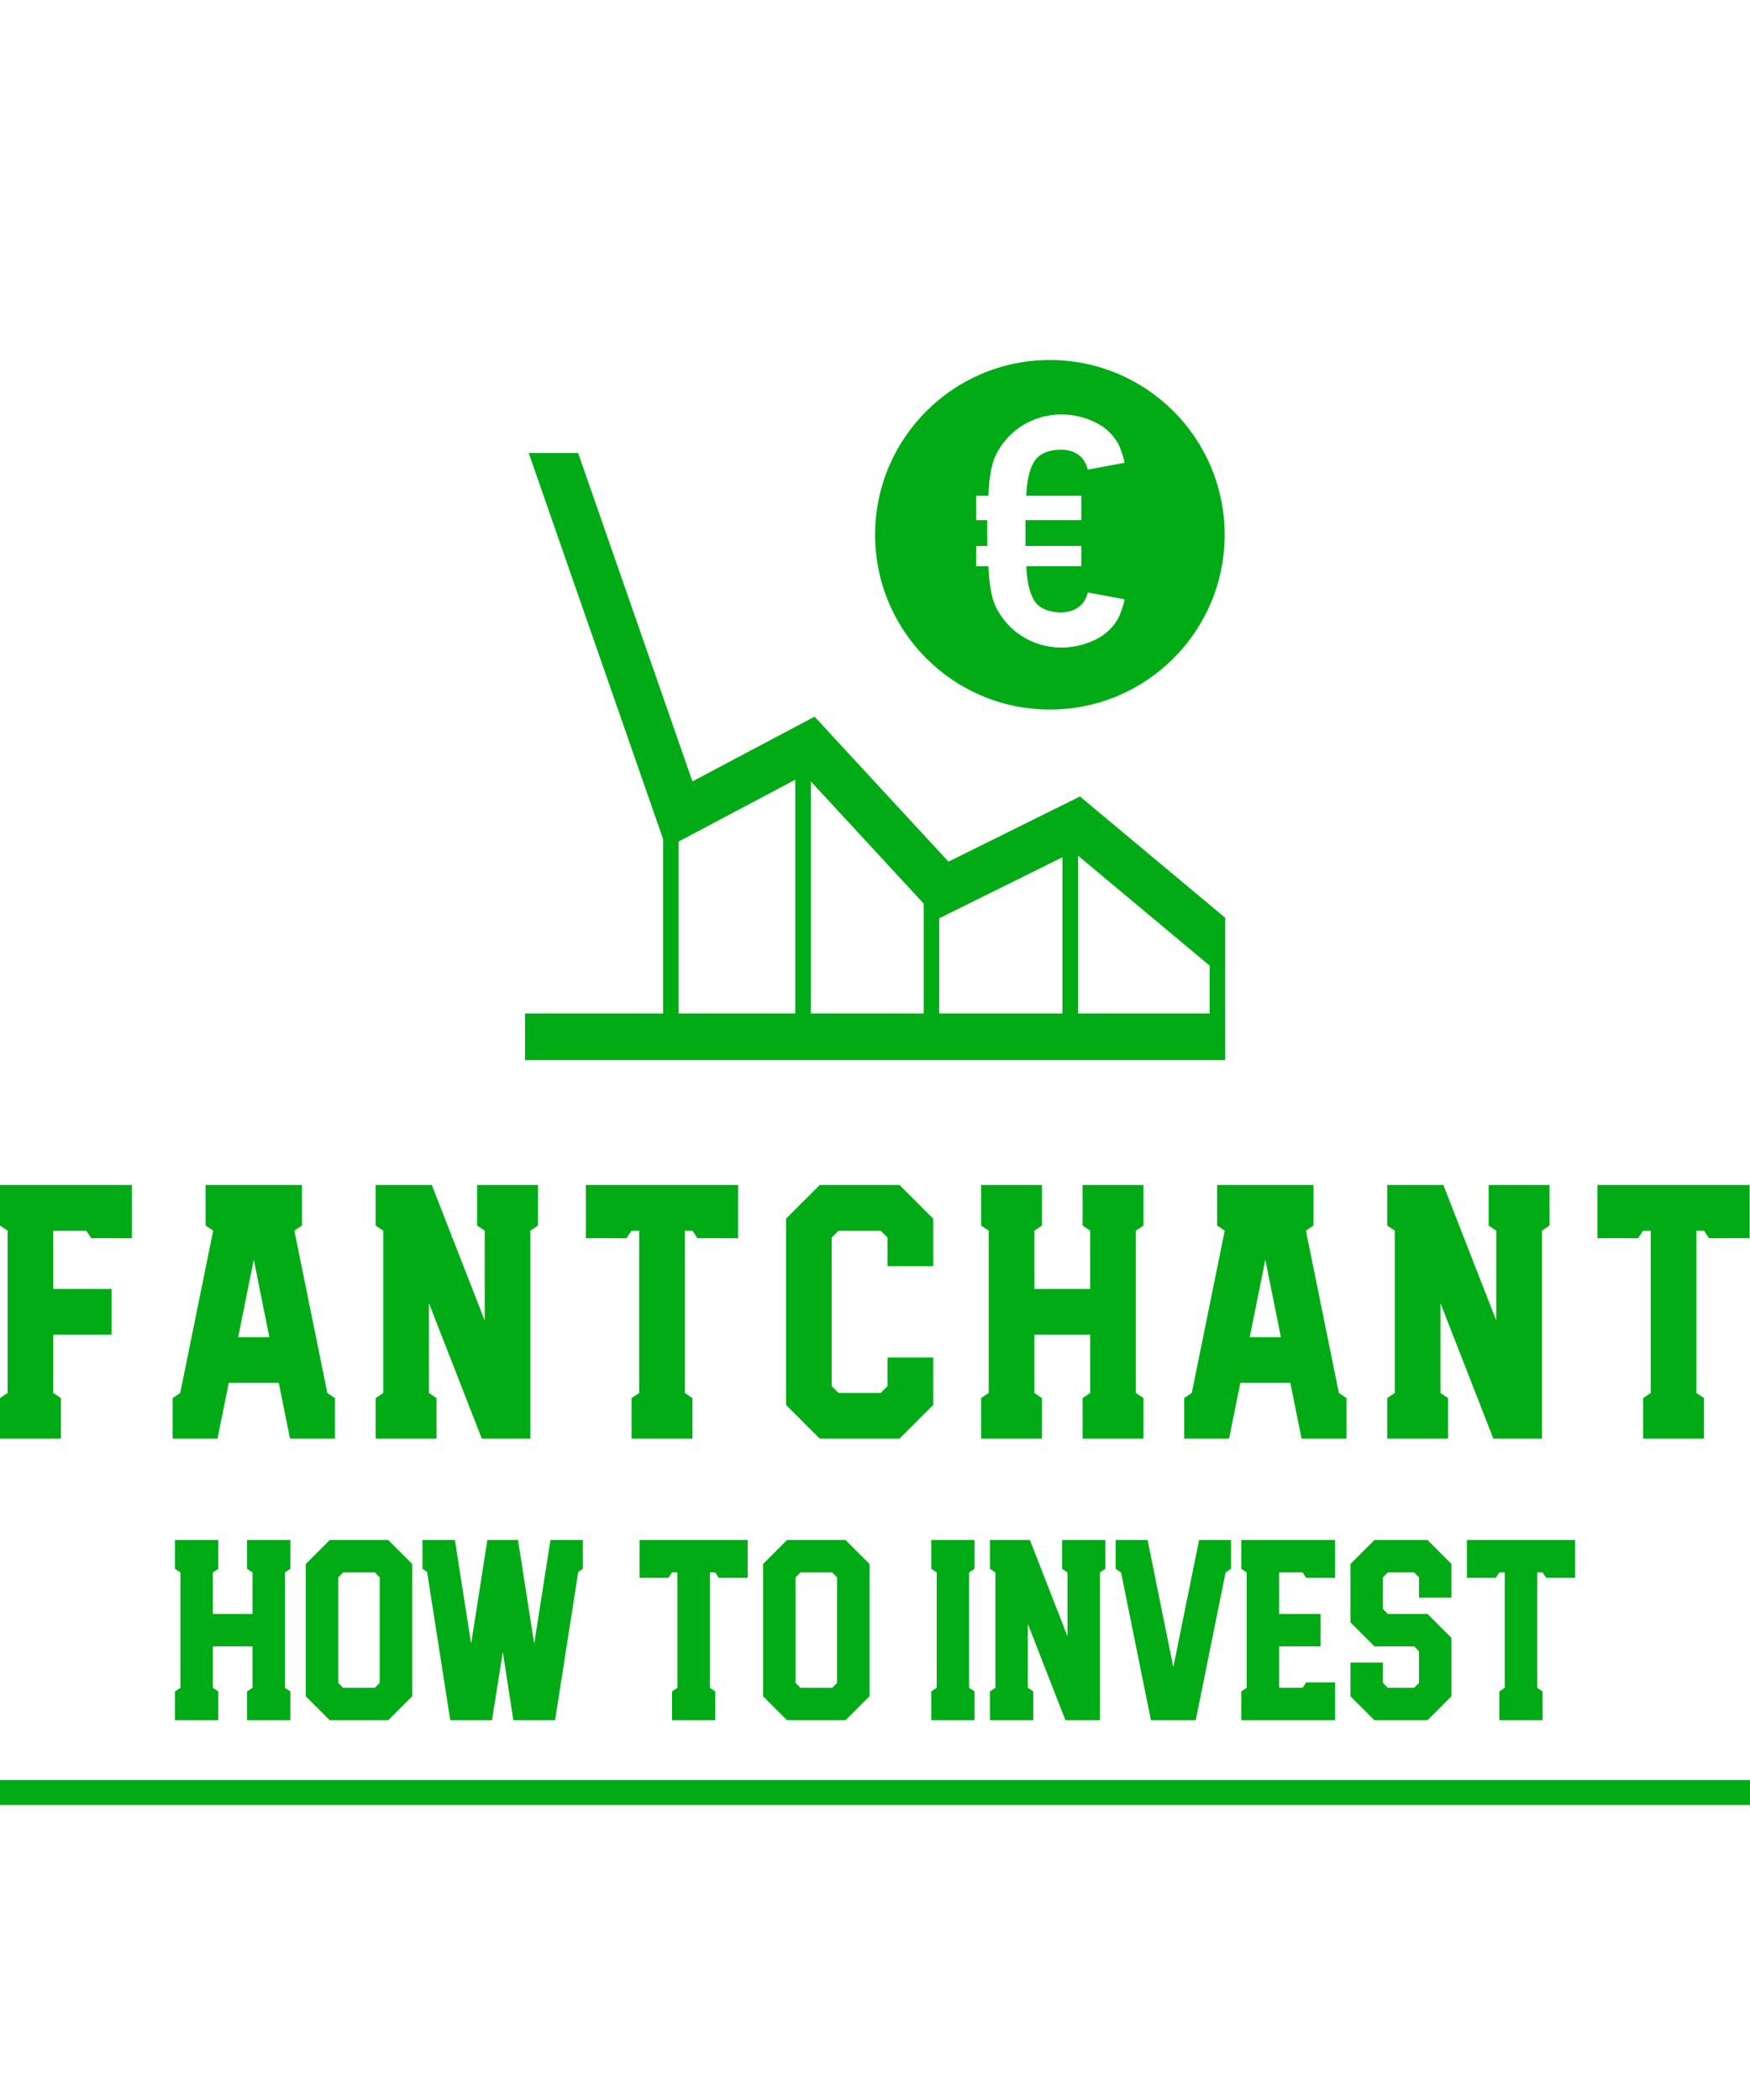 <?xml version="1.0" encoding="UTF-8"?>


<svg width="100" height="120" viewBox="0 0 350 302" class="looka-1j8o68f" version="1.1"
     xmlns="http://www.w3.org/2000/svg" xmlns:xlink="http://www.w3.org/1999/xlink"><defs id="SvgjsDefs2504"></defs><g id="SvgjsG2505" featurekey="rootContainer" transform="matrix(1,0,0,1,0,0)" fill="#00ab15"><rect y="0" height="1" width="1" opacity="0"></rect><rect y="297" width="350" height="5"></rect></g><g id="SvgjsG2506" featurekey="symbolFeature-0" transform="matrix(1.556,0,0,1.556,97.222,5.222)" fill="#00ab15"><title xmlns="http://www.w3.org/2000/svg">tool-6</title><desc xmlns="http://www.w3.org/2000/svg">Created with Sketch.</desc><g xmlns="http://www.w3.org/2000/svg" stroke="none" stroke-width="1" fill="none" fill-rule="evenodd"><path d="M76.078,88.991 L76.078,68.706 L92.994,82.839 L92.994,88.991 L76.078,88.991 Z M74.078,88.991 L58.243,88.991 L58.243,76.757 L74.078,68.913 L74.078,88.991 Z M56.244,88.991 L41.744,88.991 L41.744,59.171 L56.244,74.872 L56.244,88.991 Z M39.744,88.991 L24.747,88.991 L24.747,66.891 L39.744,58.944 L39.744,88.991 Z M76.333,61.101 L59.427,69.476 L42.219,50.843 L26.518,59.162 L11.829,16.954 L5.476,16.954 L22.747,66.578 L22.747,88.991 L5,88.991 L5,94.991 L95,94.991 L95,91.991 L95,76.696 L76.333,61.101 Z M65.679,16.895 C64.991,18.155 64.758,19.73 64.635,21.248 C64.602,21.655 64.575,22.058 64.552,22.45 L63,22.45 L63,25.581 L64.413,25.581 C64.39,26.625 64.426,28.836 64.428,28.898 L63,28.898 L63,31.515 L64.559,31.515 C64.561,31.542 64.562,31.569 64.564,31.596 C64.682,33.4 64.815,35.485 65.679,37.07 C65.729,37.163 65.788,37.246 65.841,37.336 C66.347,38.196 66.962,38.942 67.661,39.572 C70.45,42.078 74.546,42.703 78.167,41.019 C79.594,40.357 80.711,39.313 81.402,37.888 C81.426,37.839 81.586,37.412 81.742,36.954 C81.934,36.386 82.12,35.768 82.031,35.751 C82.027,35.75 77.325,34.876 77.325,34.876 C77.325,34.876 76.972,37.443 73.839,37.443 C72.602,37.443 71.172,37.042 70.487,35.971 C70.333,35.729 70.207,35.466 70.095,35.193 C69.637,34.084 69.499,32.766 69.435,31.515 L76.351,31.515 L76.504,31.515 L76.504,28.898 L69.338,28.898 C69.318,28.083 69.331,25.808 69.335,25.581 L76.504,25.581 L76.504,22.45 L69.425,22.45 C69.499,20.943 69.701,19.224 70.487,17.994 C71.172,16.923 72.602,16.522 73.839,16.522 C75.721,16.522 76.596,17.447 76.999,18.187 C77.266,18.678 77.325,19.089 77.325,19.089 C77.325,19.089 82.026,18.215 82.031,18.214 C82.18,18.186 81.565,16.489 81.427,16.138 C81.415,16.109 81.406,16.086 81.402,16.077 C80.978,15.203 80.392,14.474 79.675,13.886 C79.223,13.516 78.719,13.202 78.167,12.945 C73.543,10.795 68.132,12.396 65.679,16.895 L65.679,16.895 L65.679,16.895 Z M72.464,49.928 C84.871,49.928 94.928,39.871 94.928,27.464 C94.928,15.057 84.871,5 72.464,5 C60.057,5 50,15.057 50,27.464 C50,39.871 60.057,49.928 72.464,49.928 L72.464,49.928 Z" fill="#00ab15"></path></g></g><g id="SvgjsG2507" featurekey="nameFeature-0" transform="matrix(1.812,0,0,1.812,-2.175,156.252)" fill="#00ab15"><path d="M1.2 40 l0 -4.48 l0.84 -0.56 l0 -17.92 l-0.84 -0.56 l0 -4.48 l14.56 0 l0 5.88 l-4.48 0 l-0.56 -0.84 l-3.64 0 l0 6.44 l6.44 0 l0 5.04 l-6.44 0 l0 6.44 l0.84 0.56 l0 4.48 l-6.72 0 z M20.25 40 l0 -4.48 l0.84 -0.56 l3.64 -17.92 l-0.84 -0.56 l0 -4.48 l10.64 0 l0 4.48 l-0.84 0.56 l3.64 17.92 l0.84 0.56 l0 4.48 l-4.96 0 l-1.24 -6.16 l-5.52 0 l-1.24 6.16 l-4.96 0 z M27.49 28.8 l3.44 0 l-1.72 -8.56 z M42.66 40 l0 -4.48 l0.84 -0.56 l0 -17.92 l-0.84 -0.56 l0 -4.48 l6.2 0 l5.84 14.96 l0 -9.92 l-0.84 -0.56 l0 -4.48 l6.72 0 l0 4.48 l-0.84 0.56 l0 22.96 l-5.36 0 l-5.84 -14.96 l0 9.92 l0.84 0.56 l0 4.48 l-6.72 0 z M70.91 40 l0 -4.48 l0.84 -0.56 l0 -17.92 l-0.84 0 l-0.56 0.84 l-4.48 0 l0 -5.88 l16.8 0 l0 5.88 l-4.48 0 l-0.56 -0.84 l-0.84 0 l0 17.92 l0.84 0.56 l0 4.48 l-6.72 0 z M91.68 40 l-3.72 -3.72 l0 -20.56 l3.72 -3.72 l8.8 0 l3.72 3.72 l0 5.24 l-5.04 0 l0 -3.16 l-0.76 -0.76 l-4.64 0 l-0.76 0.76 l0 16.4 l0.76 0.76 l4.64 0 l0.76 -0.76 l0 -3.16 l5.04 0 l0 5.24 l-3.72 3.72 l-8.8 0 z M109.49 40 l0 -4.48 l0.84 -0.56 l0 -17.92 l-0.84 -0.56 l0 -4.48 l6.72 0 l0 4.48 l-0.84 0.56 l0 6.44 l6.16 0 l0 -6.44 l-0.84 -0.56 l0 -4.48 l6.72 0 l0 4.48 l-0.84 0.56 l0 17.92 l0.84 0.56 l0 4.48 l-6.72 0 l0 -4.48 l0.84 -0.56 l0 -6.44 l-6.16 0 l0 6.44 l0.84 0.56 l0 4.48 l-6.72 0 z M131.9 40 l0 -4.48 l0.84 -0.56 l3.64 -17.92 l-0.84 -0.56 l0 -4.48 l10.64 0 l0 4.48 l-0.84 0.56 l3.64 17.92 l0.84 0.56 l0 4.48 l-4.96 0 l-1.24 -6.16 l-5.52 0 l-1.24 6.16 l-4.96 0 z M139.14 28.8 l3.44 0 l-1.72 -8.56 z M154.31 40 l0 -4.48 l0.84 -0.56 l0 -17.92 l-0.84 -0.56 l0 -4.48 l6.2 0 l5.84 14.96 l0 -9.92 l-0.84 -0.56 l0 -4.48 l6.72 0 l0 4.48 l-0.84 0.56 l0 22.96 l-5.36 0 l-5.84 -14.96 l0 9.92 l0.84 0.56 l0 4.48 l-6.72 0 z M182.56 40 l0 -4.48 l0.84 -0.56 l0 -17.92 l-0.84 0 l-0.56 0.84 l-4.48 0 l0 -5.88 l16.8 0 l0 5.88 l-4.48 0 l-0.56 -0.84 l-0.84 0 l0 17.92 l0.84 0.56 l0 4.48 l-6.72 0 z"></path></g><g id="SvgjsG2508" featurekey="sloganFeature-0" transform="matrix(2.575,0,0,2.575,33.455,233.55)" fill="#00ab15"><path d="M0.6 20 l0 -2.24 l0.42 -0.28 l0 -8.96 l-0.42 -0.28 l0 -2.24 l3.36 0 l0 2.24 l-0.42 0.28 l0 3.22 l3.08 0 l0 -3.22 l-0.42 -0.28 l0 -2.24 l3.36 0 l0 2.24 l-0.42 0.28 l0 8.96 l0.42 0.28 l0 2.24 l-3.36 0 l0 -2.24 l0.42 -0.28 l0 -3.22 l-3.08 0 l0 3.22 l0.42 0.28 l0 2.24 l-3.36 0 z M12.62 20 l-1.86 -1.86 l0 -10.28 l1.86 -1.86 l4.54 0 l1.86 1.86 l0 10.28 l-1.86 1.86 l-4.54 0 z M13.66 17.48 l2.46 0 l0.38 -0.38 l0 -8.2 l-0.38 -0.38 l-2.46 0 l-0.38 0.38 l0 8.2 z M21.98 20 l-1.8 -11.52 l-0.36 -0.24 l0 -2.24 l2.52 0 l1.26 8.06 l1.26 -8.06 l2.38 0 l1.26 8.06 l1.26 -8.06 l2.52 0 l0 2.24 l-0.36 0.24 l-1.8 11.52 l-3.24 0 l-0.82 -5.3 l-0.84 5.3 l-3.24 0 z M39.2 20 l0 -2.24 l0.42 -0.28 l0 -8.96 l-0.42 0 l-0.28 0.42 l-2.24 0 l0 -2.94 l8.4 0 l0 2.94 l-2.24 0 l-0.28 -0.42 l-0.42 0 l0 8.96 l0.42 0.28 l0 2.24 l-3.36 0 z M48.14 20 l-1.86 -1.86 l0 -10.28 l1.86 -1.86 l4.54 0 l1.86 1.86 l0 10.28 l-1.86 1.86 l-4.54 0 z M49.18 17.48 l2.46 0 l0.38 -0.38 l0 -8.2 l-0.38 -0.38 l-2.46 0 l-0.38 0.38 l0 8.2 z M59.34 20 l0 -2.24 l0.42 -0.28 l0 -8.96 l-0.42 -0.28 l0 -2.24 l3.36 0 l0 2.24 l-0.42 0.28 l0 8.96 l0.42 0.28 l0 2.24 l-3.36 0 z M63.9 20 l0 -2.24 l0.42 -0.28 l0 -8.96 l-0.42 -0.28 l0 -2.24 l3.1 0 l2.92 7.48 l0 -4.96 l-0.42 -0.28 l0 -2.24 l3.36 0 l0 2.24 l-0.42 0.28 l0 11.48 l-2.68 0 l-2.92 -7.48 l0 4.96 l0.42 0.28 l0 2.24 l-3.36 0 z M76.4 20 l-2.32 -11.48 l-0.42 -0.28 l0 -2.24 l2.48 0 l2 9.88 l2 -9.88 l2.48 0 l0 2.24 l-0.42 0.28 l-2.32 11.48 l-3.48 0 z M83.42 20 l0 -2.24 l0.42 -0.28 l0 -8.96 l-0.42 -0.28 l0 -2.24 l7.28 0 l0 2.94 l-2.24 0 l-0.28 -0.42 l-1.82 0 l0 3.22 l3.22 0 l0 2.52 l-3.22 0 l0 3.22 l1.82 0 l0.28 -0.42 l2.24 0 l0 2.94 l-7.28 0 z M93.76 20 l-1.86 -1.86 l0 -2.62 l2.52 0 l0 1.58 l0.38 0.38 l2.04 0 l0.38 -0.38 l0 -2.46 l-0.38 -0.38 l-3.08 0 l-1.86 -1.86 l0 -4.54 l1.86 -1.86 l4.12 0 l1.86 1.86 l0 2.62 l-2.52 0 l0 -1.58 l-0.38 -0.38 l-2.04 0 l-0.38 0.38 l0 2.46 l0.38 0.38 l3.08 0 l1.86 1.86 l0 4.54 l-1.86 1.86 l-4.12 0 z M103.46 20 l0 -2.24 l0.42 -0.28 l0 -8.96 l-0.42 0 l-0.28 0.42 l-2.24 0 l0 -2.94 l8.4 0 l0 2.94 l-2.24 0 l-0.28 -0.42 l-0.42 0 l0 8.96 l0.42 0.28 l0 2.24 l-3.36 0 z"></path></g></svg>